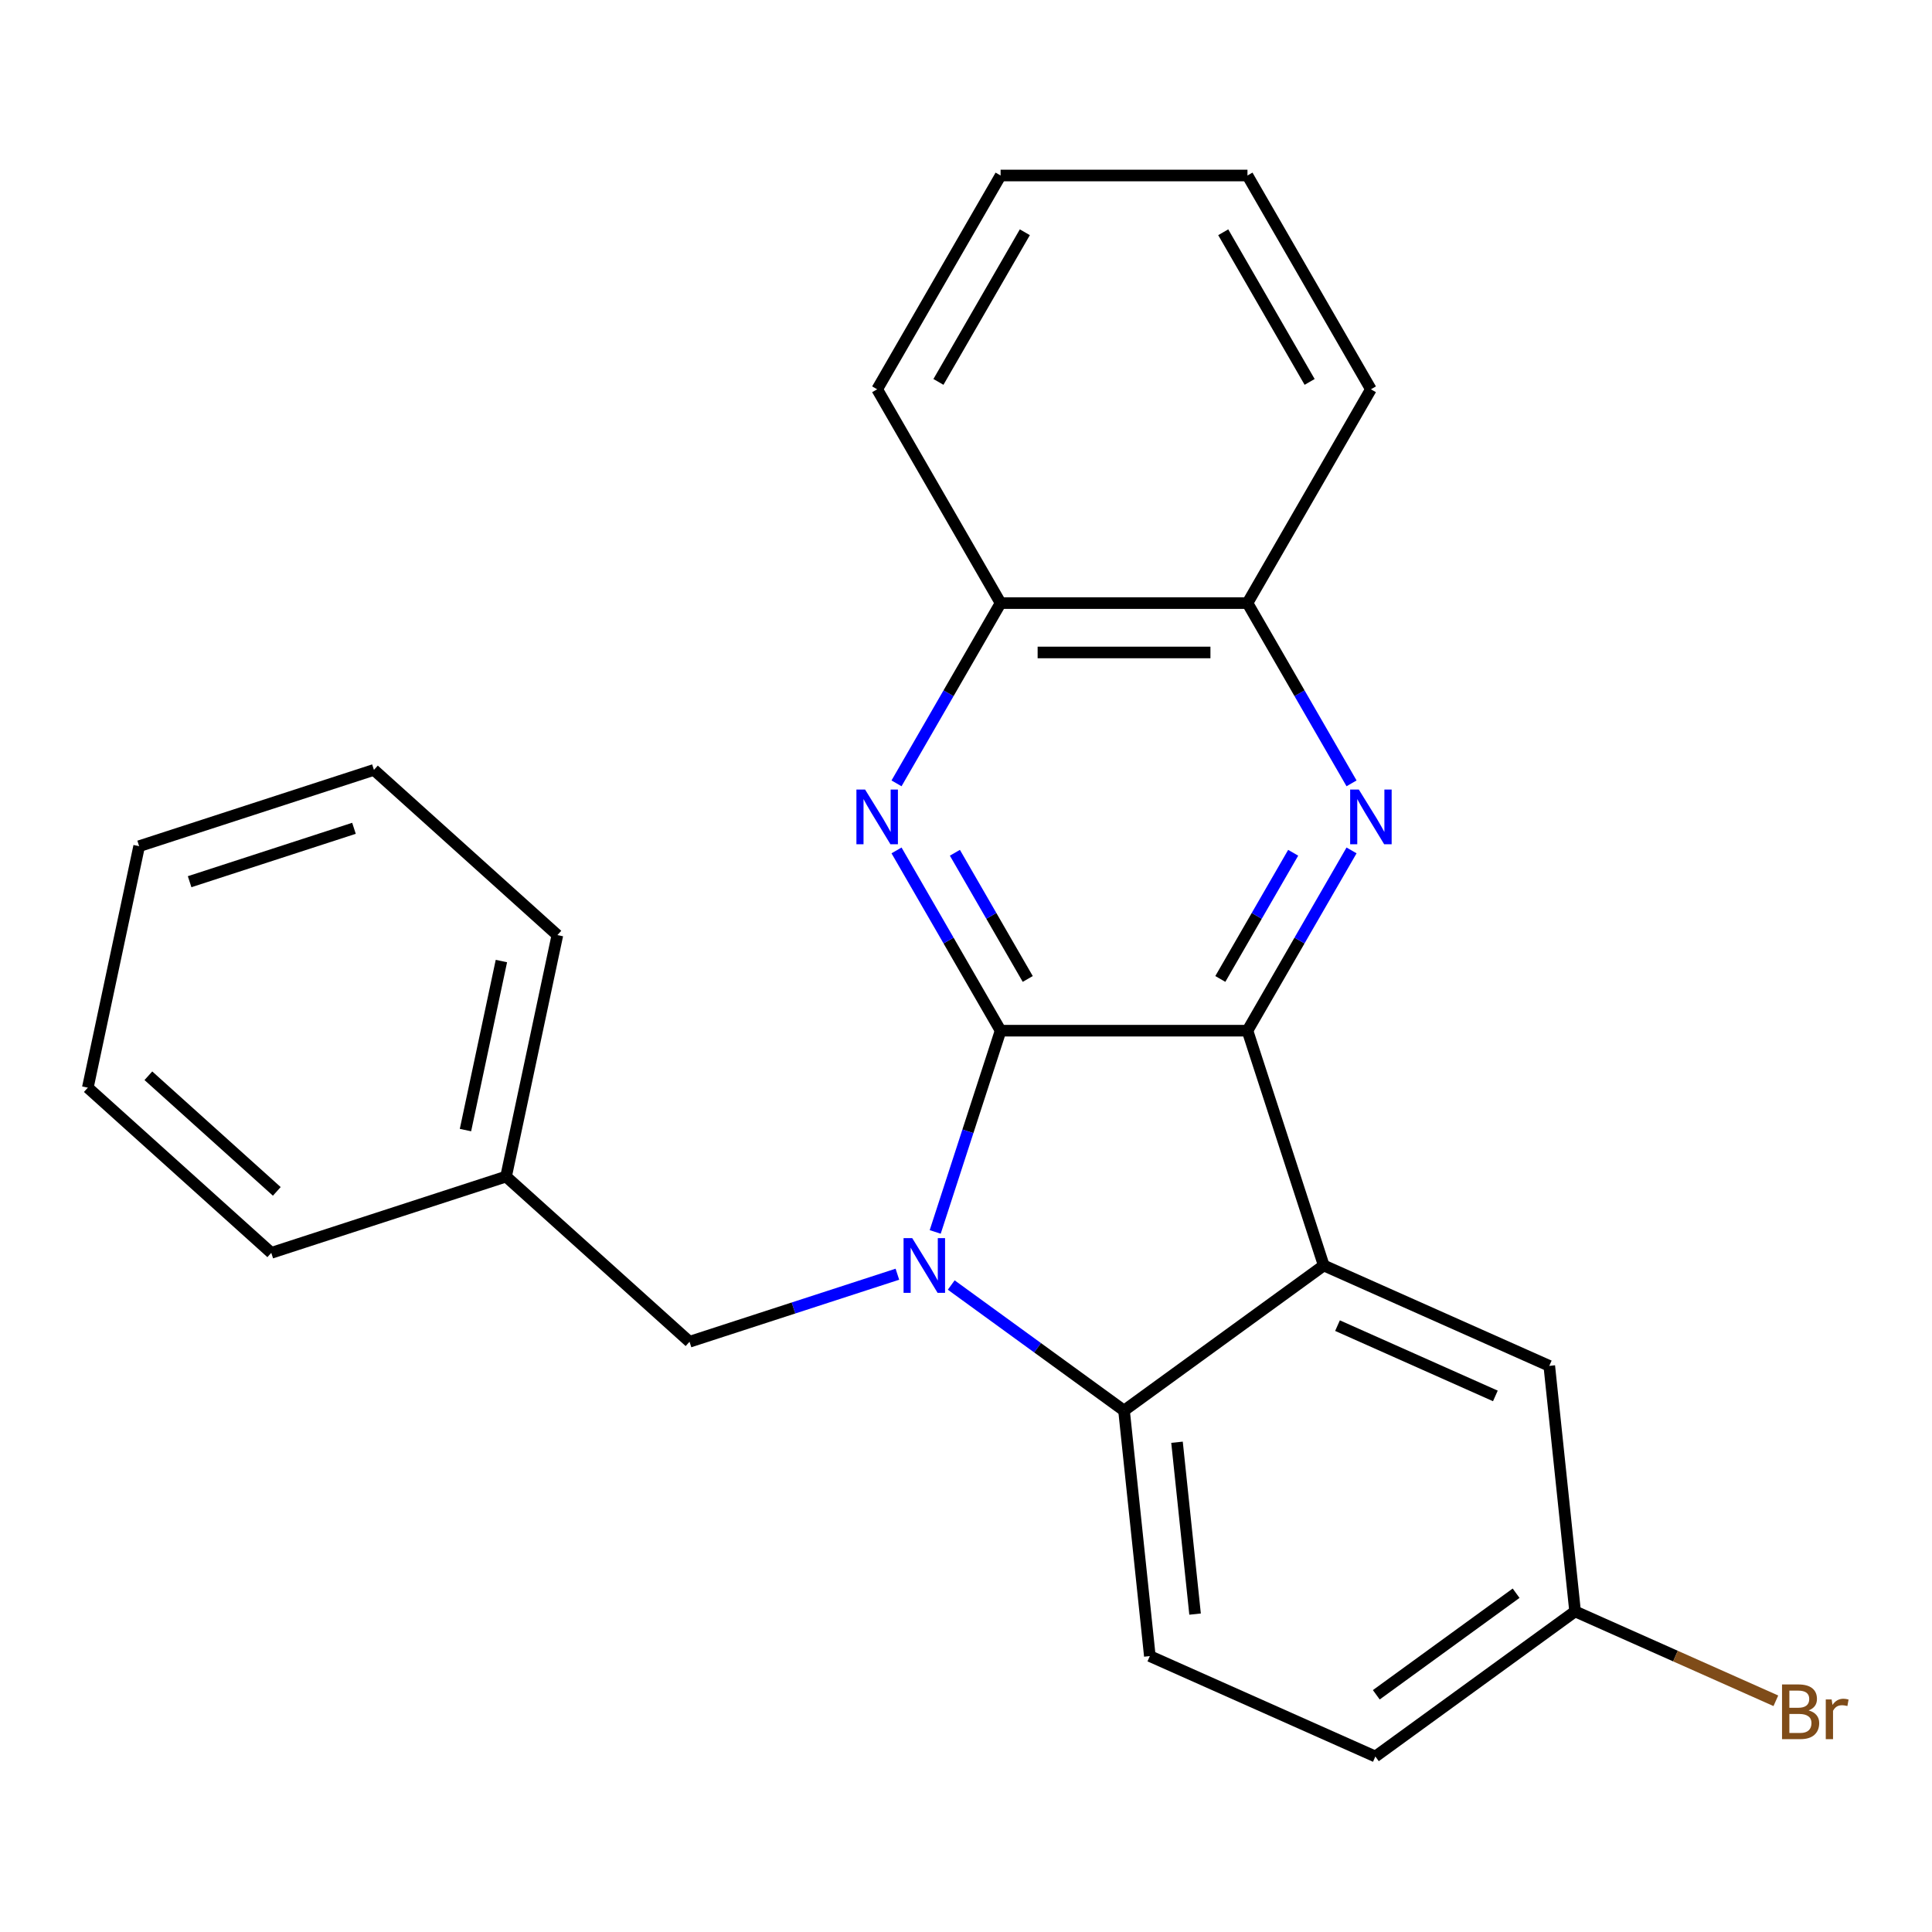 <?xml version='1.0' encoding='iso-8859-1'?>
<svg version='1.1' baseProfile='full'
              xmlns='http://www.w3.org/2000/svg'
                      xmlns:rdkit='http://www.rdkit.org/xml'
                      xmlns:xlink='http://www.w3.org/1999/xlink'
                  xml:space='preserve'
width='1000px' height='1000px' viewBox='0 0 1000 1000'>
<!-- END OF HEADER -->
<rect style='opacity:1.0;fill:#FFFFFF;stroke:none' width='1000' height='1000' x='0' y='0'> </rect>
<path class='bond-0' d='M 517.909,533.478 L 500.985,585.564' style='fill:none;fill-rule:evenodd;stroke:#000000;stroke-width:6px;stroke-linecap:butt;stroke-linejoin:miter;stroke-opacity:1' />
<path class='bond-0' d='M 500.985,585.564 L 484.062,637.649' style='fill:none;fill-rule:evenodd;stroke:#0000FF;stroke-width:6px;stroke-linecap:butt;stroke-linejoin:miter;stroke-opacity:1' />
<path class='bond-1' d='M 517.909,533.478 L 645.688,533.478' style='fill:none;fill-rule:evenodd;stroke:#000000;stroke-width:6px;stroke-linecap:butt;stroke-linejoin:miter;stroke-opacity:1' />
<path class='bond-4' d='M 517.909,533.478 L 490.974,486.825' style='fill:none;fill-rule:evenodd;stroke:#000000;stroke-width:6px;stroke-linecap:butt;stroke-linejoin:miter;stroke-opacity:1' />
<path class='bond-4' d='M 490.974,486.825 L 464.039,440.173' style='fill:none;fill-rule:evenodd;stroke:#0000FF;stroke-width:6px;stroke-linecap:butt;stroke-linejoin:miter;stroke-opacity:1' />
<path class='bond-4' d='M 531.96,506.704 L 513.106,474.047' style='fill:none;fill-rule:evenodd;stroke:#000000;stroke-width:6px;stroke-linecap:butt;stroke-linejoin:miter;stroke-opacity:1' />
<path class='bond-4' d='M 513.106,474.047 L 494.251,441.39' style='fill:none;fill-rule:evenodd;stroke:#0000FF;stroke-width:6px;stroke-linecap:butt;stroke-linejoin:miter;stroke-opacity:1' />
<path class='bond-3' d='M 492.357,665.128 L 537.078,697.619' style='fill:none;fill-rule:evenodd;stroke:#0000FF;stroke-width:6px;stroke-linecap:butt;stroke-linejoin:miter;stroke-opacity:1' />
<path class='bond-3' d='M 537.078,697.619 L 581.798,730.111' style='fill:none;fill-rule:evenodd;stroke:#000000;stroke-width:6px;stroke-linecap:butt;stroke-linejoin:miter;stroke-opacity:1' />
<path class='bond-8' d='M 464.488,659.531 L 410.693,677.011' style='fill:none;fill-rule:evenodd;stroke:#0000FF;stroke-width:6px;stroke-linecap:butt;stroke-linejoin:miter;stroke-opacity:1' />
<path class='bond-8' d='M 410.693,677.011 L 356.897,694.49' style='fill:none;fill-rule:evenodd;stroke:#000000;stroke-width:6px;stroke-linecap:butt;stroke-linejoin:miter;stroke-opacity:1' />
<path class='bond-2' d='M 645.688,533.478 L 685.174,655.004' style='fill:none;fill-rule:evenodd;stroke:#000000;stroke-width:6px;stroke-linecap:butt;stroke-linejoin:miter;stroke-opacity:1' />
<path class='bond-5' d='M 645.688,533.478 L 672.623,486.825' style='fill:none;fill-rule:evenodd;stroke:#000000;stroke-width:6px;stroke-linecap:butt;stroke-linejoin:miter;stroke-opacity:1' />
<path class='bond-5' d='M 672.623,486.825 L 699.558,440.173' style='fill:none;fill-rule:evenodd;stroke:#0000FF;stroke-width:6px;stroke-linecap:butt;stroke-linejoin:miter;stroke-opacity:1' />
<path class='bond-5' d='M 631.637,506.704 L 650.491,474.047' style='fill:none;fill-rule:evenodd;stroke:#000000;stroke-width:6px;stroke-linecap:butt;stroke-linejoin:miter;stroke-opacity:1' />
<path class='bond-5' d='M 650.491,474.047 L 669.346,441.39' style='fill:none;fill-rule:evenodd;stroke:#0000FF;stroke-width:6px;stroke-linecap:butt;stroke-linejoin:miter;stroke-opacity:1' />
<path class='bond-10' d='M 685.174,655.004 L 801.906,706.976' style='fill:none;fill-rule:evenodd;stroke:#000000;stroke-width:6px;stroke-linecap:butt;stroke-linejoin:miter;stroke-opacity:1' />
<path class='bond-10' d='M 692.289,686.146 L 774.002,722.527' style='fill:none;fill-rule:evenodd;stroke:#000000;stroke-width:6px;stroke-linecap:butt;stroke-linejoin:miter;stroke-opacity:1' />
<path class='bond-24' d='M 685.174,655.004 L 581.798,730.111' style='fill:none;fill-rule:evenodd;stroke:#000000;stroke-width:6px;stroke-linecap:butt;stroke-linejoin:miter;stroke-opacity:1' />
<path class='bond-9' d='M 581.798,730.111 L 595.155,857.19' style='fill:none;fill-rule:evenodd;stroke:#000000;stroke-width:6px;stroke-linecap:butt;stroke-linejoin:miter;stroke-opacity:1' />
<path class='bond-9' d='M 609.218,746.501 L 618.567,835.457' style='fill:none;fill-rule:evenodd;stroke:#000000;stroke-width:6px;stroke-linecap:butt;stroke-linejoin:miter;stroke-opacity:1' />
<path class='bond-6' d='M 464.039,405.464 L 490.974,358.811' style='fill:none;fill-rule:evenodd;stroke:#0000FF;stroke-width:6px;stroke-linecap:butt;stroke-linejoin:miter;stroke-opacity:1' />
<path class='bond-6' d='M 490.974,358.811 L 517.909,312.158' style='fill:none;fill-rule:evenodd;stroke:#000000;stroke-width:6px;stroke-linecap:butt;stroke-linejoin:miter;stroke-opacity:1' />
<path class='bond-25' d='M 699.558,405.464 L 672.623,358.811' style='fill:none;fill-rule:evenodd;stroke:#0000FF;stroke-width:6px;stroke-linecap:butt;stroke-linejoin:miter;stroke-opacity:1' />
<path class='bond-25' d='M 672.623,358.811 L 645.688,312.158' style='fill:none;fill-rule:evenodd;stroke:#000000;stroke-width:6px;stroke-linecap:butt;stroke-linejoin:miter;stroke-opacity:1' />
<path class='bond-7' d='M 517.909,312.158 L 645.688,312.158' style='fill:none;fill-rule:evenodd;stroke:#000000;stroke-width:6px;stroke-linecap:butt;stroke-linejoin:miter;stroke-opacity:1' />
<path class='bond-7' d='M 537.076,337.714 L 626.521,337.714' style='fill:none;fill-rule:evenodd;stroke:#000000;stroke-width:6px;stroke-linecap:butt;stroke-linejoin:miter;stroke-opacity:1' />
<path class='bond-16' d='M 517.909,312.158 L 454.019,201.498' style='fill:none;fill-rule:evenodd;stroke:#000000;stroke-width:6px;stroke-linecap:butt;stroke-linejoin:miter;stroke-opacity:1' />
<path class='bond-15' d='M 645.688,312.158 L 709.578,201.498' style='fill:none;fill-rule:evenodd;stroke:#000000;stroke-width:6px;stroke-linecap:butt;stroke-linejoin:miter;stroke-opacity:1' />
<path class='bond-13' d='M 356.897,694.49 L 261.939,608.989' style='fill:none;fill-rule:evenodd;stroke:#000000;stroke-width:6px;stroke-linecap:butt;stroke-linejoin:miter;stroke-opacity:1' />
<path class='bond-12' d='M 595.155,857.19 L 711.887,909.163' style='fill:none;fill-rule:evenodd;stroke:#000000;stroke-width:6px;stroke-linecap:butt;stroke-linejoin:miter;stroke-opacity:1' />
<path class='bond-11' d='M 801.906,706.976 L 815.263,834.056' style='fill:none;fill-rule:evenodd;stroke:#000000;stroke-width:6px;stroke-linecap:butt;stroke-linejoin:miter;stroke-opacity:1' />
<path class='bond-14' d='M 815.263,834.056 L 867.222,857.189' style='fill:none;fill-rule:evenodd;stroke:#000000;stroke-width:6px;stroke-linecap:butt;stroke-linejoin:miter;stroke-opacity:1' />
<path class='bond-14' d='M 867.222,857.189 L 919.181,880.323' style='fill:none;fill-rule:evenodd;stroke:#7F4C19;stroke-width:6px;stroke-linecap:butt;stroke-linejoin:miter;stroke-opacity:1' />
<path class='bond-26' d='M 815.263,834.056 L 711.887,909.163' style='fill:none;fill-rule:evenodd;stroke:#000000;stroke-width:6px;stroke-linecap:butt;stroke-linejoin:miter;stroke-opacity:1' />
<path class='bond-26' d='M 784.735,824.647 L 712.372,877.221' style='fill:none;fill-rule:evenodd;stroke:#000000;stroke-width:6px;stroke-linecap:butt;stroke-linejoin:miter;stroke-opacity:1' />
<path class='bond-17' d='M 261.939,608.989 L 288.505,484.001' style='fill:none;fill-rule:evenodd;stroke:#000000;stroke-width:6px;stroke-linecap:butt;stroke-linejoin:miter;stroke-opacity:1' />
<path class='bond-17' d='M 240.926,584.927 L 259.523,497.436' style='fill:none;fill-rule:evenodd;stroke:#000000;stroke-width:6px;stroke-linecap:butt;stroke-linejoin:miter;stroke-opacity:1' />
<path class='bond-18' d='M 261.939,608.989 L 140.413,648.475' style='fill:none;fill-rule:evenodd;stroke:#000000;stroke-width:6px;stroke-linecap:butt;stroke-linejoin:miter;stroke-opacity:1' />
<path class='bond-27' d='M 709.578,201.498 L 645.688,90.837' style='fill:none;fill-rule:evenodd;stroke:#000000;stroke-width:6px;stroke-linecap:butt;stroke-linejoin:miter;stroke-opacity:1' />
<path class='bond-27' d='M 677.862,197.677 L 633.14,120.214' style='fill:none;fill-rule:evenodd;stroke:#000000;stroke-width:6px;stroke-linecap:butt;stroke-linejoin:miter;stroke-opacity:1' />
<path class='bond-19' d='M 454.019,201.498 L 517.909,90.837' style='fill:none;fill-rule:evenodd;stroke:#000000;stroke-width:6px;stroke-linecap:butt;stroke-linejoin:miter;stroke-opacity:1' />
<path class='bond-19' d='M 485.735,197.677 L 530.457,120.214' style='fill:none;fill-rule:evenodd;stroke:#000000;stroke-width:6px;stroke-linecap:butt;stroke-linejoin:miter;stroke-opacity:1' />
<path class='bond-22' d='M 288.505,484.001 L 193.547,398.5' style='fill:none;fill-rule:evenodd;stroke:#000000;stroke-width:6px;stroke-linecap:butt;stroke-linejoin:miter;stroke-opacity:1' />
<path class='bond-21' d='M 140.413,648.475 L 45.455,562.974' style='fill:none;fill-rule:evenodd;stroke:#000000;stroke-width:6px;stroke-linecap:butt;stroke-linejoin:miter;stroke-opacity:1' />
<path class='bond-21' d='M 143.27,616.658 L 76.799,556.807' style='fill:none;fill-rule:evenodd;stroke:#000000;stroke-width:6px;stroke-linecap:butt;stroke-linejoin:miter;stroke-opacity:1' />
<path class='bond-20' d='M 517.909,90.837 L 645.688,90.837' style='fill:none;fill-rule:evenodd;stroke:#000000;stroke-width:6px;stroke-linecap:butt;stroke-linejoin:miter;stroke-opacity:1' />
<path class='bond-23' d='M 45.455,562.974 L 72.021,437.986' style='fill:none;fill-rule:evenodd;stroke:#000000;stroke-width:6px;stroke-linecap:butt;stroke-linejoin:miter;stroke-opacity:1' />
<path class='bond-28' d='M 193.547,398.5 L 72.021,437.986' style='fill:none;fill-rule:evenodd;stroke:#000000;stroke-width:6px;stroke-linecap:butt;stroke-linejoin:miter;stroke-opacity:1' />
<path class='bond-28' d='M 183.215,428.728 L 98.147,456.369' style='fill:none;fill-rule:evenodd;stroke:#000000;stroke-width:6px;stroke-linecap:butt;stroke-linejoin:miter;stroke-opacity:1' />
<path  class='atom-1' d='M 472.163 640.844
L 481.443 655.844
Q 482.363 657.324, 483.843 660.004
Q 485.323 662.684, 485.403 662.844
L 485.403 640.844
L 489.163 640.844
L 489.163 669.164
L 485.283 669.164
L 475.323 652.764
Q 474.163 650.844, 472.923 648.644
Q 471.723 646.444, 471.363 645.764
L 471.363 669.164
L 467.683 669.164
L 467.683 640.844
L 472.163 640.844
' fill='#0000FF'/>
<path  class='atom-5' d='M 447.759 408.658
L 457.039 423.658
Q 457.959 425.138, 459.439 427.818
Q 460.919 430.498, 460.999 430.658
L 460.999 408.658
L 464.759 408.658
L 464.759 436.978
L 460.879 436.978
L 450.919 420.578
Q 449.759 418.658, 448.519 416.458
Q 447.319 414.258, 446.959 413.578
L 446.959 436.978
L 443.279 436.978
L 443.279 408.658
L 447.759 408.658
' fill='#0000FF'/>
<path  class='atom-6' d='M 703.318 408.658
L 712.598 423.658
Q 713.518 425.138, 714.998 427.818
Q 716.478 430.498, 716.558 430.658
L 716.558 408.658
L 720.318 408.658
L 720.318 436.978
L 716.438 436.978
L 706.478 420.578
Q 705.318 418.658, 704.078 416.458
Q 702.878 414.258, 702.518 413.578
L 702.518 436.978
L 698.838 436.978
L 698.838 408.658
L 703.318 408.658
' fill='#0000FF'/>
<path  class='atom-15' d='M 936.135 885.308
Q 938.855 886.068, 940.215 887.748
Q 941.615 889.388, 941.615 891.828
Q 941.615 895.748, 939.095 897.988
Q 936.615 900.188, 931.895 900.188
L 922.375 900.188
L 922.375 871.868
L 930.735 871.868
Q 935.575 871.868, 938.015 873.828
Q 940.455 875.788, 940.455 879.388
Q 940.455 883.668, 936.135 885.308
M 926.175 875.068
L 926.175 883.948
L 930.735 883.948
Q 933.535 883.948, 934.975 882.828
Q 936.455 881.668, 936.455 879.388
Q 936.455 875.068, 930.735 875.068
L 926.175 875.068
M 931.895 896.988
Q 934.655 896.988, 936.135 895.668
Q 937.615 894.348, 937.615 891.828
Q 937.615 889.508, 935.975 888.348
Q 934.375 887.148, 931.295 887.148
L 926.175 887.148
L 926.175 896.988
L 931.895 896.988
' fill='#7F4C19'/>
<path  class='atom-15' d='M 948.055 879.628
L 948.495 882.468
Q 950.655 879.268, 954.175 879.268
Q 955.295 879.268, 956.815 879.668
L 956.215 883.028
Q 954.495 882.628, 953.535 882.628
Q 951.855 882.628, 950.735 883.308
Q 949.655 883.948, 948.775 885.508
L 948.775 900.188
L 945.015 900.188
L 945.015 879.628
L 948.055 879.628
' fill='#7F4C19'/>
</svg>
